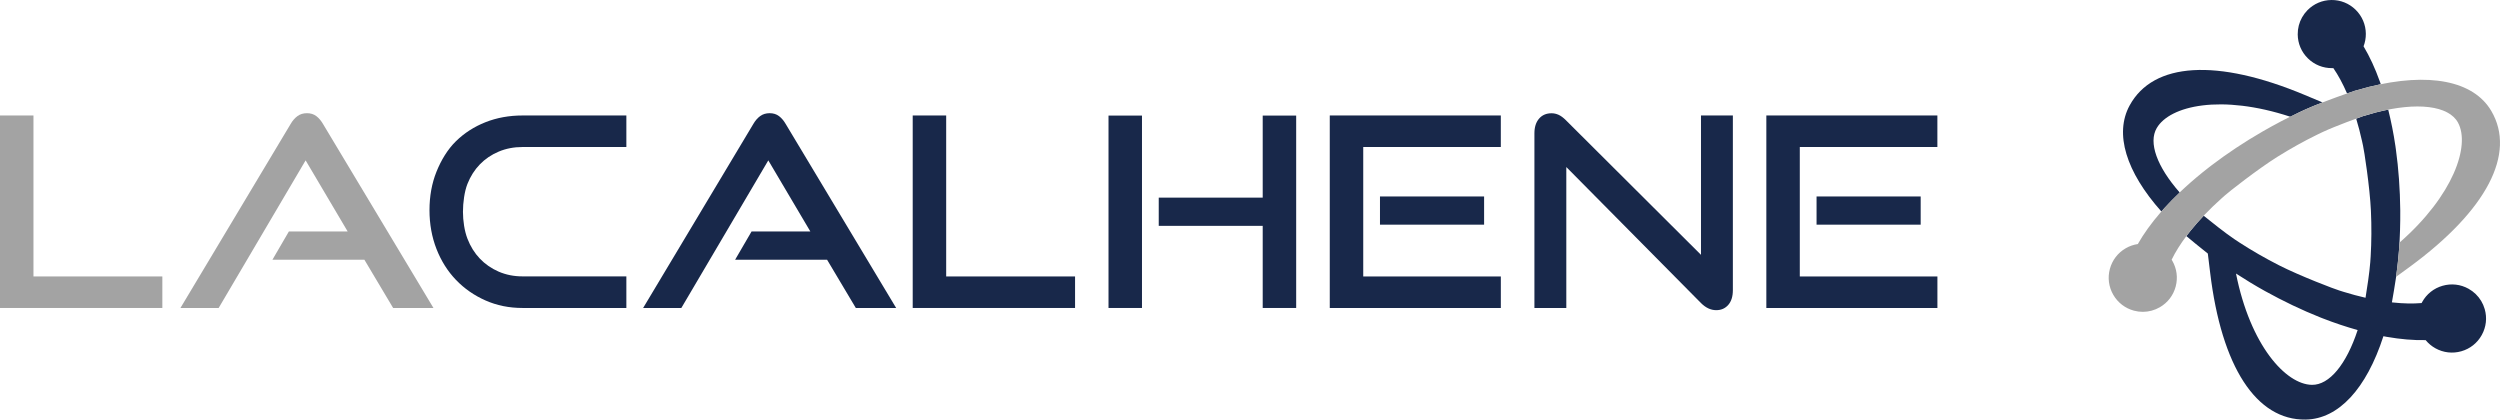 <?xml version="1.0" encoding="UTF-8"?>
<svg xmlns="http://www.w3.org/2000/svg" width="172.914" height="29.02" version="1.1" viewBox="0 0 172.914 29.02">
  <defs>
    <style>
      .cls-1 {
        fill: #a3a3a3;
      }

      .cls-2 {
        fill: #18284a;
      }
    </style>
  </defs>
  <!-- Generator: Adobe Illustrator 28.7.2, SVG Export Plug-In . SVG Version: 1.2.0 Build 154)  -->
  <g>
    <g id="Layer_1">
      <g>
        <path class="cls-2" d="M161.302,4.712c.027,0,.056-.001.084-.002.339.492.655,1.077.942,1.737l.007.017c.306-.107.514-.177.54-.186l.954-.263c.285-.071.564-.133.84-.189l-.061-.174c-.328-.92-.708-1.741-1.131-2.449.106-.276.16-.57.157-.87-.006-.629-.257-1.218-.706-1.659-.45-.44-1.044-.68-1.673-.674-.629.007-1.219.258-1.659.706-.147.151-.272.317-.372.495-.201.355-.305.759-.301,1.178.005.63.256,1.219.706,1.66.449.44,1.043.679,1.673.673"/>
        <path class="cls-2" d="M149.715,14.381c.324-.357.678-.712,1.047-1.064-1.574-1.791-2.181-3.453-1.589-4.462.915-1.557,4.46-2.353,9.24-.781.213-.106.426-.217.638-.317l.432-.199c.33-.149.739-.314,1.157-.474l-1.224-.513c-6.066-2.541-10.482-2.278-12.119.724-1.06,1.945-.258,4.579,2.198,7.335l.22-.249Z"/>
        <path class="cls-2" d="M171.611,20.814c-.21-.35-.509-.64-.876-.844-.55-.306-1.186-.378-1.791-.205-.606.173-1.107.571-1.412,1.122-.014.024-.027.049-.039.074-.597.051-1.261.038-1.977-.039l-.079-.009c.081-.455.196-1.117.292-1.767l-.004.003c.109-.772.174-1.482.209-1.92.06-.877.089-1.777.081-2.683-.015-1.454-.117-2.873-.304-4.222l-.03-.215c-.129-.884-.299-1.724-.499-2.525-.283.056-.573.12-.872.198l-.85.244c-.058.021-.243.087-.494.179.151.501.289,1.026.409,1.572l.066.307c.067.262.471,2.857.545,4.503.048,1.077.042,2.137-.018,3.143l-.029.419c-.052.699-.219,1.787-.326,2.446-.492-.113-.996-.248-1.509-.407l-.3-.094c-.261-.071-2.716-1.002-4.184-1.75-.961-.49-1.878-1.019-2.724-1.568l-.351-.232c-.647-.435-1.642-1.23-2.126-1.622-.329.347-.636.695-.914,1.041l-.252.324c-.012.014-.021.029-.032.043.324.271.896.745,1.484,1.208l.158,1.302c.785,6.529,3.196,10.239,6.614,10.18,2.264-.04,4.195-2.123,5.372-5.766l.232.044c.962.168,1.864.244,2.689.226.187.228.416.42.678.566.55.305,1.186.378,1.791.205.606-.173,1.107-.571,1.412-1.122.306-.55.379-1.186.206-1.791-.058-.202-.141-.393-.246-.568M159.907,26.618c-1.812-.026-4.266-2.733-5.253-7.698.646.418,1.311.826,2,1.208,1.271.705,2.555,1.318,3.82,1.822l.202.079c.816.318,1.613.581,2.392.8-.78,2.374-1.956,3.806-3.161,3.789"/>
      </g>
      <path class="cls-2" d="M91.974,21.301V7.987h11.831v2.181h-9.516v8.953h9.517v2.18h-11.832ZM95.447,13.59h7.202v1.95h-7.202v-1.95Z"/>
      <g>
        <path class="cls-1" d="M27.191,21.301l-1.987-3.336h-6.362l1.138-1.955h4.066l-2.908-4.918-6.015,10.209h-2.643l7.62-12.724c.133-.231.291-.413.474-.547.182-.134.401-.201.656-.201.255,0,.471.067.647.201s.331.316.465.547l7.638,12.724h-2.789Z"/>
        <path class="cls-2" d="M122.17,21.301V7.987h11.83v2.181h-9.516v8.953h9.518v2.18h-11.832ZM125.643,13.59h7.202v1.95h-7.202v-1.95Z"/>
        <path class="cls-2" d="M36.141,21.301c-.923,0-1.778-.173-2.561-.52-.784-.346-1.465-.82-2.042-1.421-.577-.602-1.027-1.316-1.349-2.142-.322-.827-.483-1.72-.483-2.68,0-.972.161-1.859.483-2.661s.772-1.547,1.349-2.112c.577-.565,1.258-1.003,2.042-1.313.783-.31,1.638-.465,2.561-.465h7.182v2.181h-7.182c-.596,0-1.145.106-1.65.319-.504.212-.938.507-1.303.884s-.65.826-.857,1.349c-.207.522-.31,1.296-.31,1.927,0,.62.103,1.327.31,1.862s.492.994.857,1.376c.365.383.799.684,1.303.903.505.218,1.054.328,1.65.328h7.182v2.185h-7.182Z"/>
        <path class="cls-2" d="M59.193,21.301l-1.987-3.336h-6.362l1.138-1.955h4.066l-2.908-4.918-6.015,10.209h-2.643l7.62-12.724c.133-.231.291-.413.473-.547.183-.134.402-.201.657-.201.255,0,.471.067.647.201s.331.316.465.547l7.638,12.724h-2.789Z"/>
        <polygon class="cls-2" points="63.128 21.301 63.128 7.987 65.443 7.987 65.443 19.121 74.357 19.121 74.357 21.301 63.128 21.301"/>
        <polygon class="cls-1" points="0 21.301 0 7.987 2.315 7.987 2.315 19.121 11.229 19.121 11.229 21.301 0 21.301"/>
        <path class="cls-2" d="M76.671,7.994h2.315v13.307h-2.315V7.994ZM87.336,21.301v-5.68h-7.191v-1.952h7.191v-5.675h2.315v13.307h-2.315Z"/>
        <path class="cls-2" d="M108.335,11.553v9.749h-2.206v-12.082c0-.426.106-.763.319-1.012.213-.249.502-.374.867-.374.169,0,.334.037.492.11.158.073.321.194.492.364l9.351,9.317V7.987h2.205v12.081c0,.437-.106.777-.318,1.02-.214.243-.49.365-.83.365-.377,0-.729-.164-1.057-.492l-9.315-9.408Z"/>
        <path class="cls-1" d="M165.725,19.148l.972-.71c5.3-3.894,7.346-7.817,5.615-10.764-1.231-2.092-4.315-2.7-8.483-1.659l-.954.262c-.09.031-2.223.753-3.392,1.281l-.432.198c-.853.401-1.713.852-2.558,1.339-1.259.727-2.444,1.513-3.528,2.339l-.172.132c-1.176.911-2.209,1.855-3.078,2.814l-.276.311c-.639.738-1.168,1.473-1.576,2.189-.293.043-.575.141-.835.291-.545.314-.934.822-1.098,1.43-.163.608-.079,1.243.236,1.788s.823.935,1.43,1.098c.203.054.409.081.614.081.408,0,.811-.107,1.174-.317.546-.314.935-.822,1.098-1.43.163-.608.079-1.243-.236-1.789-.014-.024-.028-.048-.043-.071.262-.538.615-1.101,1.05-1.675l.252-.324c.595-.741,1.314-1.49,2.132-2.224l.235-.209c.196-.187,2.257-1.814,3.654-2.688.914-.571,1.84-1.086,2.746-1.528l.379-.182c.903-.423,2.606-1.034,2.809-1.106l.85-.244c2.873-.745,5.056-.477,5.698.699.859,1.574-.303,5.031-4.042,8.298,0,0-.061,1.105-.241,2.37"/>
      </g>
    </g>
  </g>
</svg>